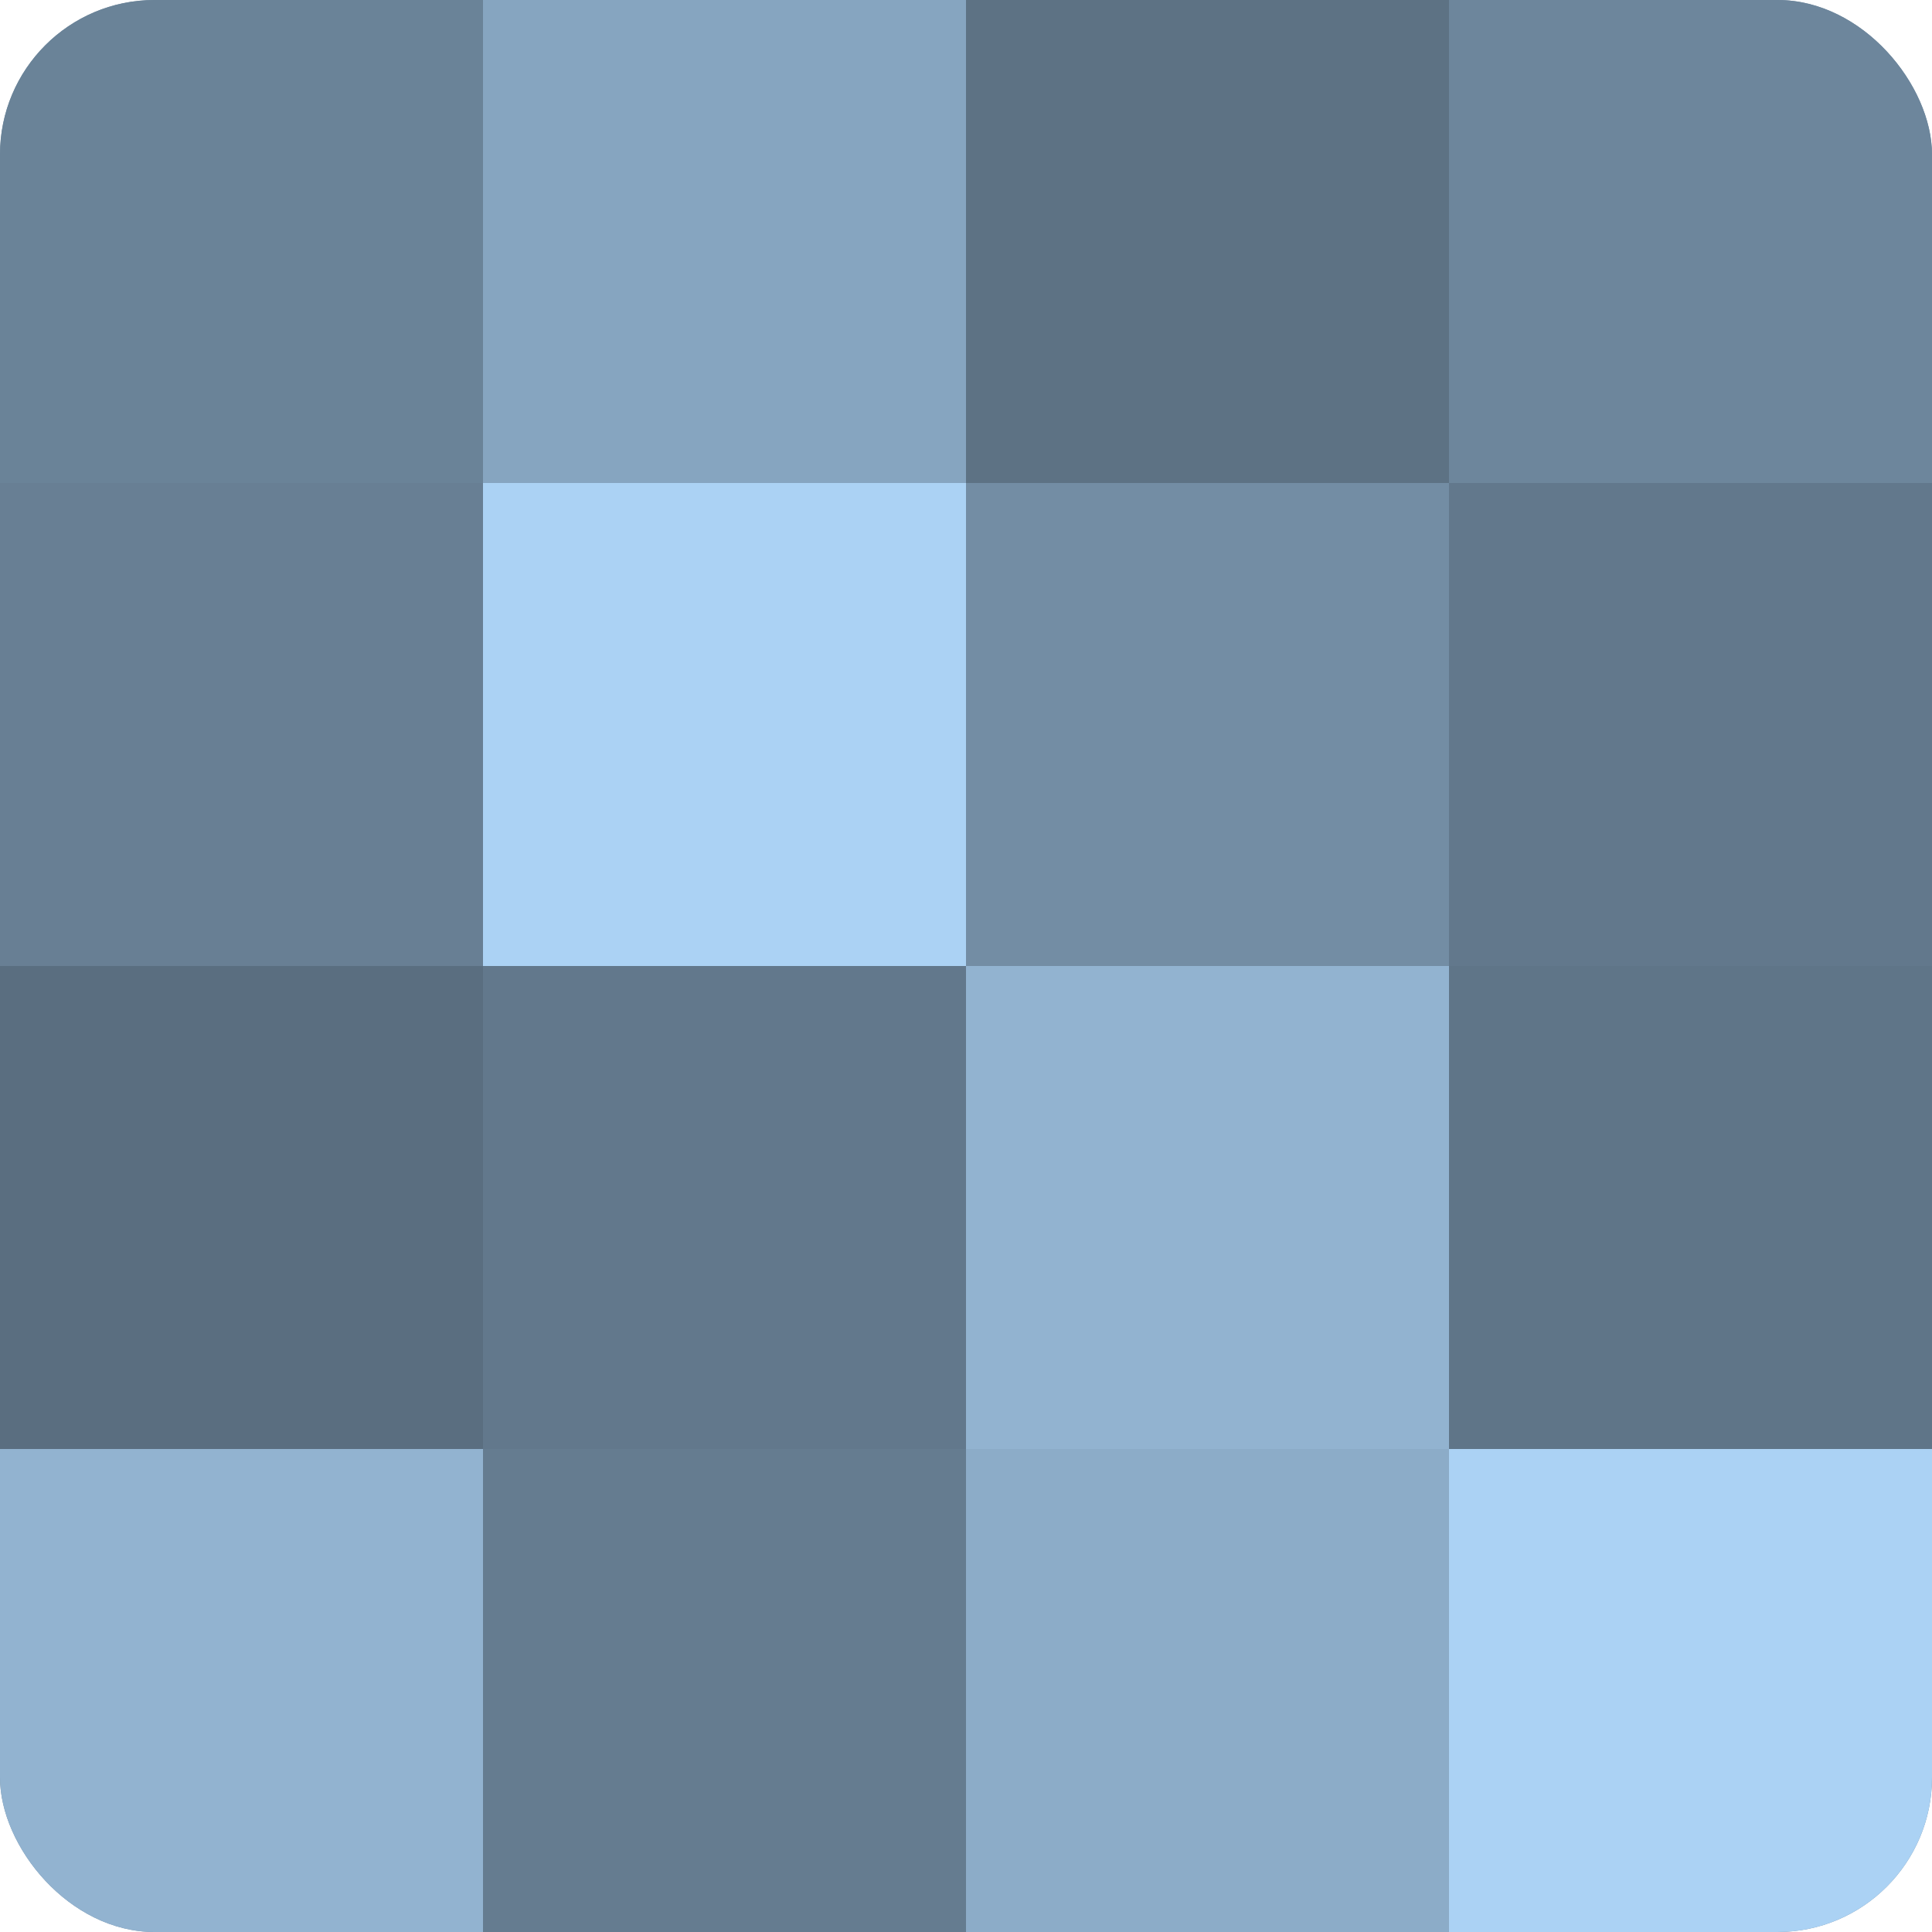 <?xml version="1.0" encoding="UTF-8"?>
<svg xmlns="http://www.w3.org/2000/svg" width="60" height="60" viewBox="0 0 100 100" preserveAspectRatio="xMidYMid meet"><defs><clipPath id="c" width="100" height="100"><rect width="100" height="100" rx="8" ry="8"/></clipPath></defs><g clip-path="url(#c)"><rect width="100" height="100" fill="#708aa0"/><rect width="25" height="25" fill="#6a8398"/><rect y="25" width="25" height="25" fill="#687f94"/><rect y="50" width="25" height="25" fill="#5a6e80"/><rect y="75" width="25" height="25" fill="#92b3d0"/><rect x="25" width="25" height="25" fill="#86a5c0"/><rect x="25" y="25" width="25" height="25" fill="#abd2f4"/><rect x="25" y="50" width="25" height="25" fill="#62788c"/><rect x="25" y="75" width="25" height="25" fill="#657c90"/><rect x="50" width="25" height="25" fill="#5d7284"/><rect x="50" y="25" width="25" height="25" fill="#738da4"/><rect x="50" y="50" width="25" height="25" fill="#92b3d0"/><rect x="50" y="75" width="25" height="25" fill="#8cacc8"/><rect x="75" width="25" height="25" fill="#6d869c"/><rect x="75" y="25" width="25" height="25" fill="#62788c"/><rect x="75" y="50" width="25" height="25" fill="#5f7588"/><rect x="75" y="75" width="25" height="25" fill="#abd2f4"/></g></svg>
